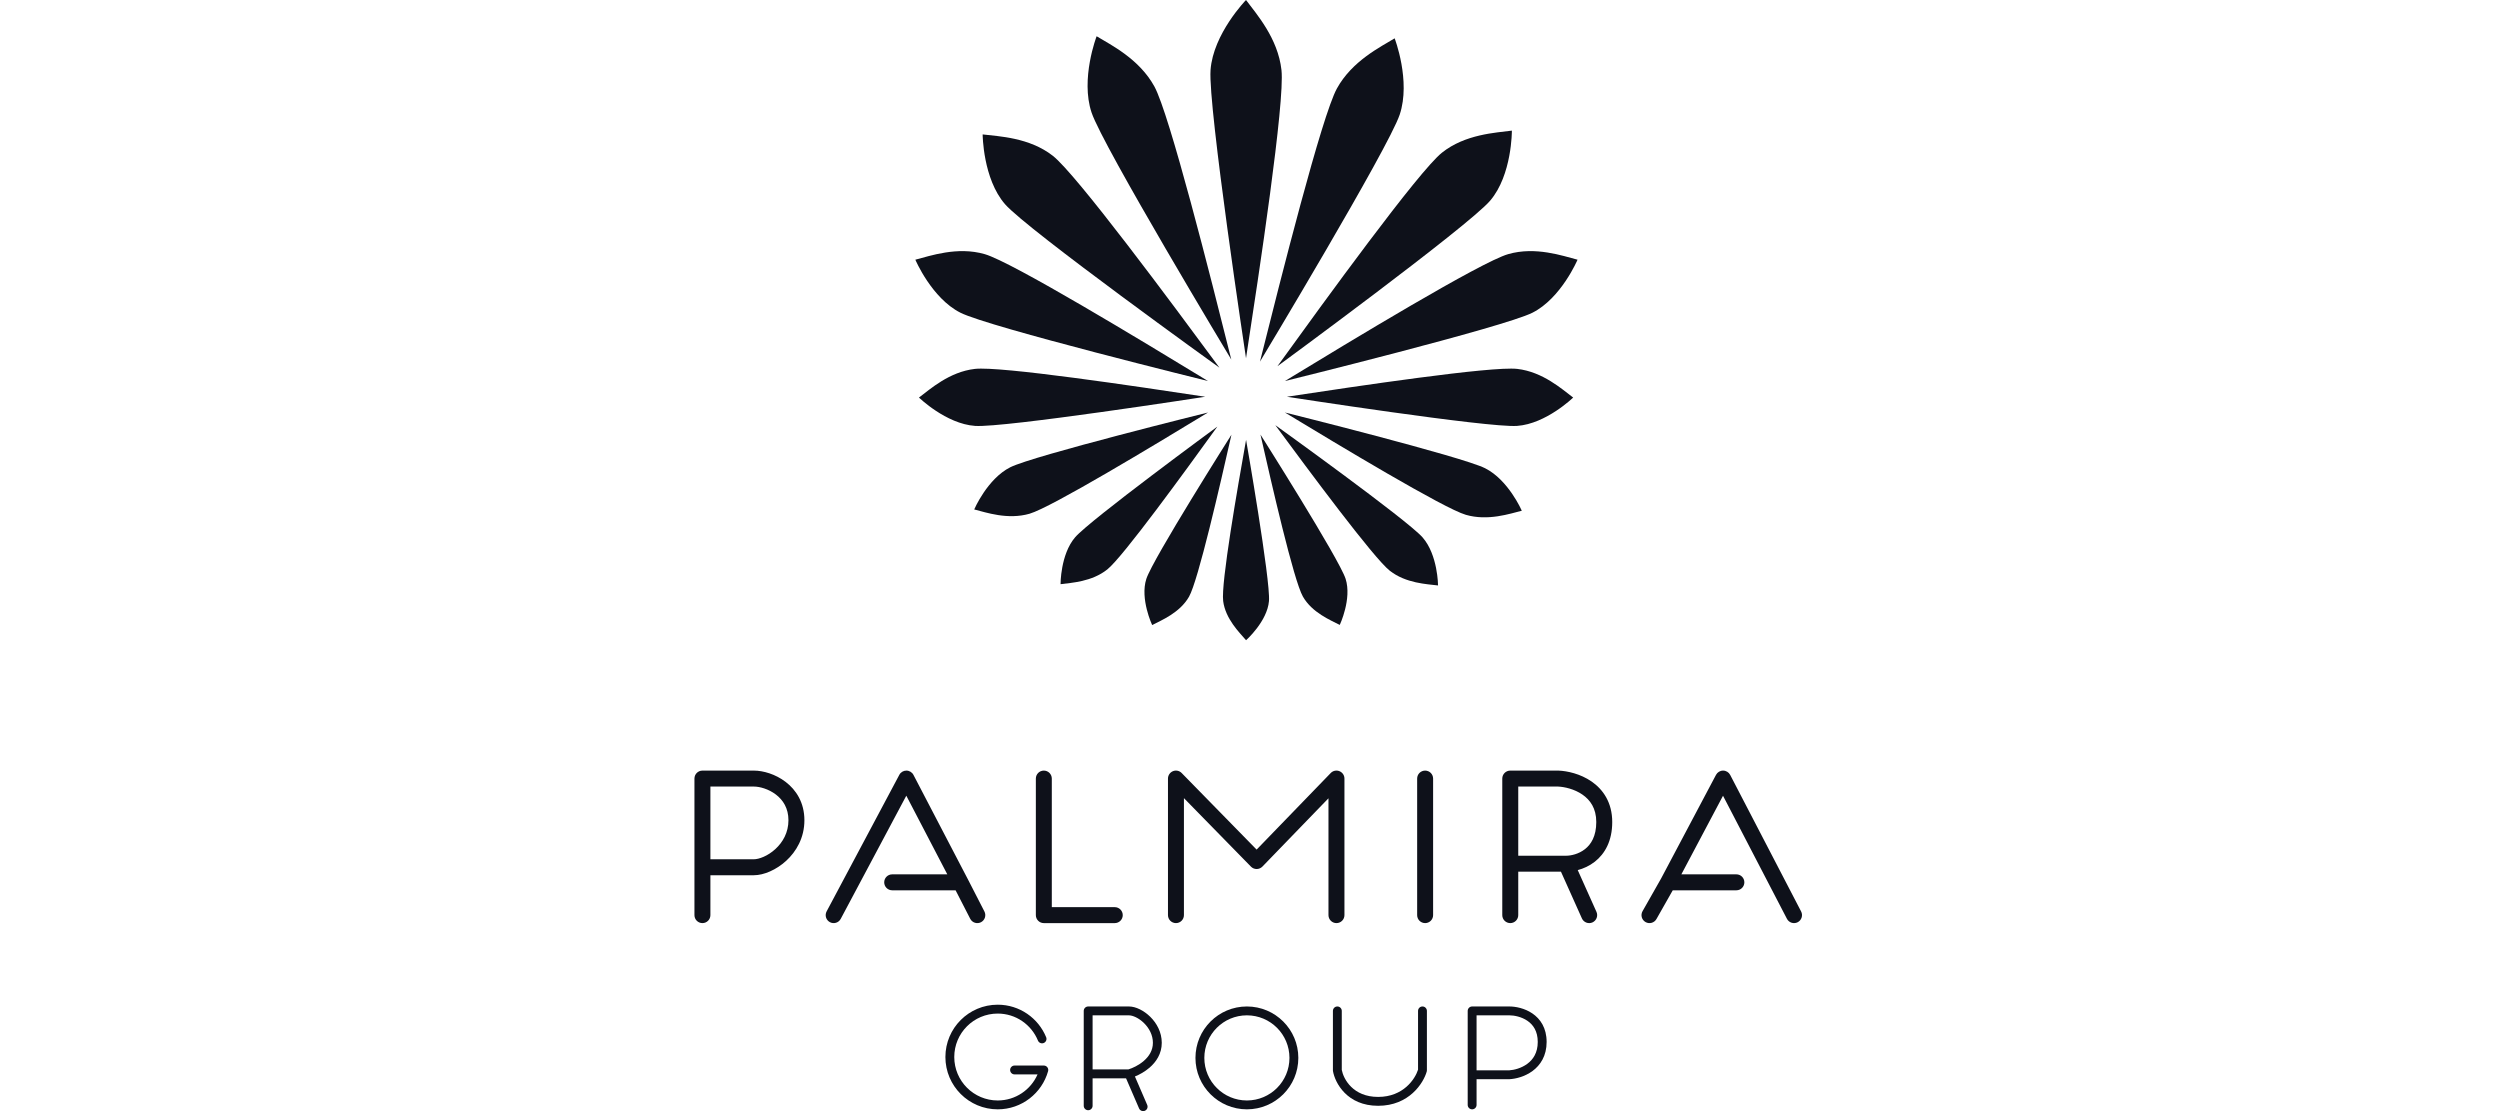 <svg width="180" height="80" viewBox="0 0 180 80" fill="none" xmlns="http://www.w3.org/2000/svg">
<path d="M92.266 5.044C92.522 7.342 90.67 19.558 89.713 25.794C89.713 25.794 86.967 7.662 87.159 5.044C87.35 2.426 89.713 0 89.713 0C90.457 1 92.011 2.745 92.266 5.044Z" fill="#0E111A"/>
<path d="M88.068 43.276C87.903 41.99 89.099 35.156 89.717 31.668C89.717 31.668 91.49 41.811 91.366 43.276C91.243 44.74 89.717 46.097 89.717 46.097C89.236 45.538 88.233 44.562 88.068 43.276Z" fill="#0E111A"/>
<path d="M96.258 6.37C95.168 8.35 92.214 20.057 90.717 26.038C90.717 26.038 99.964 10.686 100.779 8.253C101.593 5.82 100.415 2.76 100.415 2.76C99.38 3.388 97.349 4.39 96.258 6.37Z" fill="#0E111A"/>
<path d="M85.609 42.964C86.271 41.806 87.861 34.851 88.665 31.298C88.665 31.298 82.999 40.244 82.535 41.683C82.071 43.122 82.955 45.003 82.955 45.003C83.625 44.658 84.946 44.121 85.609 42.964Z" fill="#0E111A"/>
<path d="M93.809 42.954C93.147 41.797 91.557 34.842 90.753 31.289C90.753 31.289 96.419 40.235 96.883 41.674C97.347 43.113 96.463 44.994 96.463 44.994C95.793 44.649 94.472 44.112 93.809 42.954Z" fill="#0E111A"/>
<path d="M83.113 6.221C84.203 8.201 87.157 19.908 88.654 25.889C88.654 25.889 79.407 10.537 78.593 8.104C77.778 5.671 78.957 2.61 78.957 2.61C79.992 3.238 82.023 4.241 83.113 6.221Z" fill="#0E111A"/>
<path d="M75.803 11.217C77.494 12.54 84.322 21.758 87.799 26.472C87.799 26.472 73.968 16.541 72.366 14.706C70.765 12.871 70.751 9.678 70.751 9.678C71.913 9.82 74.112 9.895 75.803 11.217Z" fill="#0E111A"/>
<path d="M100.067 41.094C98.905 40.186 94.213 33.851 91.823 30.611C91.823 30.611 101.329 37.436 102.429 38.697C103.529 39.958 103.539 42.153 103.539 42.153C102.74 42.054 101.229 42.003 100.067 41.094Z" fill="#0E111A"/>
<path d="M70.9 18.298C72.865 18.866 82.211 24.533 86.978 27.436C86.978 27.436 71.224 23.56 69.151 22.515C67.078 21.47 65.905 18.698 65.905 18.698C66.977 18.422 68.934 17.73 70.9 18.298Z" fill="#0E111A"/>
<path d="M105.539 37.066C103.949 36.603 96.374 32.038 92.51 29.699C92.51 29.699 105.25 32.87 106.929 33.714C108.608 34.557 109.57 36.773 109.57 36.773C108.706 36.987 107.129 37.529 105.539 37.066Z" fill="#0E111A"/>
<path d="M108.588 18.298C106.623 18.866 97.277 24.533 92.51 27.436C92.51 27.436 108.264 23.56 110.337 22.515C112.41 21.47 113.583 18.698 113.583 18.698C112.511 18.422 110.554 17.73 108.588 18.298Z" fill="#0E111A"/>
<path d="M70.191 26.561C72.027 26.35 81.793 27.81 86.778 28.566C86.778 28.566 72.295 30.813 70.203 30.665C68.111 30.517 66.166 28.624 66.166 28.624C66.964 28.023 68.355 26.771 70.191 26.561Z" fill="#0E111A"/>
<path d="M109.243 26.561C107.407 26.35 97.641 27.81 92.656 28.566C92.656 28.566 107.139 30.813 109.231 30.665C111.323 30.517 113.268 28.624 113.268 28.624C112.47 28.023 111.079 26.771 109.243 26.561Z" fill="#0E111A"/>
<path d="M74.129 36.988C75.698 36.533 83.168 32.014 86.978 29.699C86.978 29.699 74.398 32.808 72.741 33.642C71.085 34.475 70.143 36.68 70.143 36.68C70.998 36.897 72.559 37.442 74.129 36.988Z" fill="#0E111A"/>
<path d="M103.819 10.995C102.141 12.334 95.405 21.619 91.975 26.368C91.975 26.368 105.707 16.3 107.29 14.449C108.873 12.598 108.855 9.405 108.855 9.405C107.695 9.559 105.497 9.656 103.819 10.995Z" fill="#0E111A"/>
<path d="M79.728 40.997C80.851 40.102 85.356 33.891 87.65 30.715C87.65 30.715 78.466 37.449 77.407 38.687C76.348 39.925 76.36 42.061 76.36 42.061C77.136 41.958 78.606 41.893 79.728 40.997Z" fill="#0E111A"/>
<path fill-rule="evenodd" clip-rule="evenodd" d="M96.441 55.525C96.657 55.612 96.8 55.823 96.8 56.057V65.89C96.8 66.207 96.542 66.464 96.225 66.464C95.908 66.464 95.65 66.207 95.65 65.89V57.477L90.892 62.395C90.784 62.506 90.635 62.569 90.48 62.57C90.325 62.57 90.177 62.508 90.068 62.397L85.243 57.466V65.89C85.243 66.207 84.986 66.464 84.669 66.464C84.351 66.464 84.094 66.207 84.094 65.89V56.057C84.094 55.824 84.236 55.614 84.452 55.525C84.668 55.437 84.916 55.489 85.079 55.656L90.477 61.171L95.812 55.658C95.975 55.489 96.224 55.437 96.441 55.525ZM50 56.057C50 55.74 50.257 55.483 50.575 55.483H54.278C54.945 55.483 55.834 55.737 56.566 56.297C57.319 56.872 57.917 57.783 57.917 59.058C57.917 60.322 57.331 61.313 56.605 61.978C55.898 62.626 54.999 63.017 54.278 63.017H51.149V65.89C51.149 66.207 50.892 66.464 50.575 66.464C50.257 66.464 50 66.207 50 65.89V56.057ZM51.149 61.867H54.278C54.641 61.867 55.275 61.639 55.829 61.131C56.364 60.64 56.768 59.94 56.768 59.058C56.768 58.188 56.376 57.598 55.868 57.21C55.339 56.805 54.696 56.632 54.278 56.632H51.149V61.867ZM65.262 55.483C65.475 55.484 65.67 55.603 65.769 55.792L69.663 63.262L69.665 63.265L70.878 65.627C71.023 65.91 70.912 66.256 70.63 66.401C70.347 66.546 70.001 66.435 69.856 66.152L68.803 64.102H64.238C63.92 64.102 63.663 63.845 63.663 63.527C63.663 63.21 63.92 62.953 64.238 62.953H68.206L65.254 57.29L60.531 66.16C60.382 66.44 60.034 66.546 59.754 66.397C59.474 66.248 59.368 65.9 59.517 65.62L64.752 55.787C64.852 55.599 65.049 55.482 65.262 55.483ZM75.156 55.483C75.473 55.483 75.73 55.74 75.73 56.057V65.315H80.263C80.581 65.315 80.838 65.572 80.838 65.89C80.838 66.207 80.581 66.464 80.263 66.464H75.156C74.838 66.464 74.581 66.207 74.581 65.89V56.057C74.581 55.74 74.838 55.483 75.156 55.483ZM102.61 55.483C102.927 55.483 103.184 55.74 103.184 56.057V65.89C103.184 66.207 102.927 66.464 102.61 66.464C102.292 66.464 102.035 66.207 102.035 65.89V56.057C102.035 55.74 102.292 55.483 102.61 55.483ZM108.164 56.057C108.164 55.74 108.422 55.483 108.739 55.483H112.187C112.194 55.483 112.201 55.483 112.209 55.483C112.844 55.508 113.786 55.712 114.588 56.264C115.416 56.835 116.081 57.775 116.081 59.186C116.081 60.553 115.55 61.473 114.833 62.038C114.438 62.348 114.003 62.54 113.597 62.647L114.946 65.655C115.075 65.944 114.946 66.284 114.656 66.414C114.367 66.544 114.027 66.414 113.897 66.125L112.389 62.761H109.314V65.89C109.314 66.207 109.056 66.464 108.739 66.464C108.422 66.464 108.164 66.207 108.164 65.89V56.057ZM109.314 61.612H112.761C113.116 61.612 113.67 61.491 114.122 61.135C114.548 60.8 114.932 60.219 114.932 59.186C114.932 58.196 114.49 57.593 113.936 57.211C113.358 56.812 112.647 56.652 112.175 56.632H109.314V61.612ZM124.064 55.483C124.278 55.484 124.474 55.603 124.572 55.792L129.68 65.625C129.826 65.906 129.716 66.253 129.435 66.4C129.153 66.546 128.806 66.436 128.66 66.155L124.057 57.294L121.058 62.953H125.02C125.337 62.953 125.594 63.21 125.594 63.527C125.594 63.845 125.337 64.102 125.02 64.102H120.438L119.263 66.173C119.106 66.449 118.755 66.546 118.479 66.389C118.203 66.233 118.106 65.882 118.263 65.606L119.6 63.251L123.554 55.788C123.654 55.6 123.851 55.482 124.064 55.483Z" fill="#0E111A"/>
<path fill-rule="evenodd" clip-rule="evenodd" d="M78.029 72.785C78.029 72.609 78.172 72.466 78.348 72.466H81.285C81.78 72.466 82.367 72.765 82.818 73.209C83.278 73.662 83.647 74.314 83.647 75.084C83.647 75.869 83.242 76.461 82.771 76.868C82.431 77.163 82.045 77.373 81.714 77.507L82.599 79.554C82.669 79.716 82.595 79.904 82.433 79.974C82.271 80.044 82.083 79.969 82.013 79.807L81.075 77.638H78.667V79.617C78.667 79.793 78.524 79.936 78.348 79.936C78.172 79.936 78.029 79.793 78.029 79.617V72.785ZM78.667 76.999H81.239C81.543 76.907 81.986 76.704 82.353 76.386C82.733 76.056 83.009 75.627 83.009 75.084C83.009 74.525 82.74 74.028 82.37 73.664C81.99 73.29 81.556 73.105 81.285 73.105H78.667V76.999Z" fill="#0E111A"/>
<path fill-rule="evenodd" clip-rule="evenodd" d="M71.836 72.977C70.108 72.977 68.707 74.377 68.707 76.105C68.707 77.833 70.108 79.234 71.836 79.234C73.118 79.234 74.221 78.462 74.704 77.357H73.049C72.872 77.357 72.729 77.214 72.729 77.038C72.729 76.862 72.872 76.719 73.049 76.719H75.156C75.255 76.719 75.35 76.766 75.41 76.845C75.47 76.925 75.49 77.028 75.463 77.124C75.019 78.709 73.563 79.872 71.836 79.872C69.755 79.872 68.069 78.186 68.069 76.105C68.069 74.025 69.755 72.338 71.836 72.338C73.412 72.338 74.762 73.307 75.323 74.68C75.39 74.843 75.312 75.029 75.149 75.096C74.986 75.163 74.799 75.085 74.732 74.921C74.265 73.78 73.144 72.977 71.836 72.977Z" fill="#0E111A"/>
<path fill-rule="evenodd" clip-rule="evenodd" d="M89.776 73.104C88.084 73.104 86.712 74.477 86.712 76.169C86.712 77.862 88.084 79.234 89.776 79.234C91.469 79.234 92.841 77.862 92.841 76.169C92.841 74.477 91.469 73.104 89.776 73.104ZM86.073 76.169C86.073 74.124 87.731 72.466 89.776 72.466C91.822 72.466 93.48 74.124 93.48 76.169C93.48 78.214 91.822 79.872 89.776 79.872C87.731 79.872 86.073 78.214 86.073 76.169Z" fill="#0E111A"/>
<path fill-rule="evenodd" clip-rule="evenodd" d="M96.289 72.466C96.465 72.466 96.608 72.609 96.608 72.785V77.034C96.731 77.686 97.408 78.978 99.226 78.978C101.044 78.978 101.889 77.685 102.099 77.016V72.785C102.099 72.609 102.242 72.466 102.418 72.466C102.594 72.466 102.737 72.609 102.737 72.785V77.063C102.737 77.093 102.733 77.122 102.725 77.151C102.487 77.985 101.455 79.617 99.226 79.617C96.981 79.617 96.12 77.964 95.974 77.117C95.971 77.099 95.97 77.081 95.97 77.063V72.785C95.97 72.609 96.112 72.466 96.289 72.466Z" fill="#0E111A"/>
<path fill-rule="evenodd" clip-rule="evenodd" d="M105.674 72.785C105.674 72.609 105.817 72.466 105.994 72.466H108.675C109.116 72.466 109.774 72.589 110.331 72.968C110.906 73.359 111.357 74.014 111.357 75.02C111.357 76.024 110.907 76.696 110.341 77.113C109.788 77.519 109.134 77.677 108.692 77.701C108.687 77.701 108.681 77.701 108.675 77.701H106.313V79.553C106.313 79.729 106.17 79.872 105.994 79.872C105.817 79.872 105.674 79.729 105.674 79.553V72.785ZM106.313 77.063H108.666C109.012 77.043 109.534 76.913 109.962 76.598C110.38 76.291 110.718 75.803 110.718 75.02C110.718 74.238 110.382 73.775 109.972 73.496C109.545 73.205 109.021 73.104 108.675 73.104H106.313V77.063Z" fill="#0E111A"/>
</svg>
